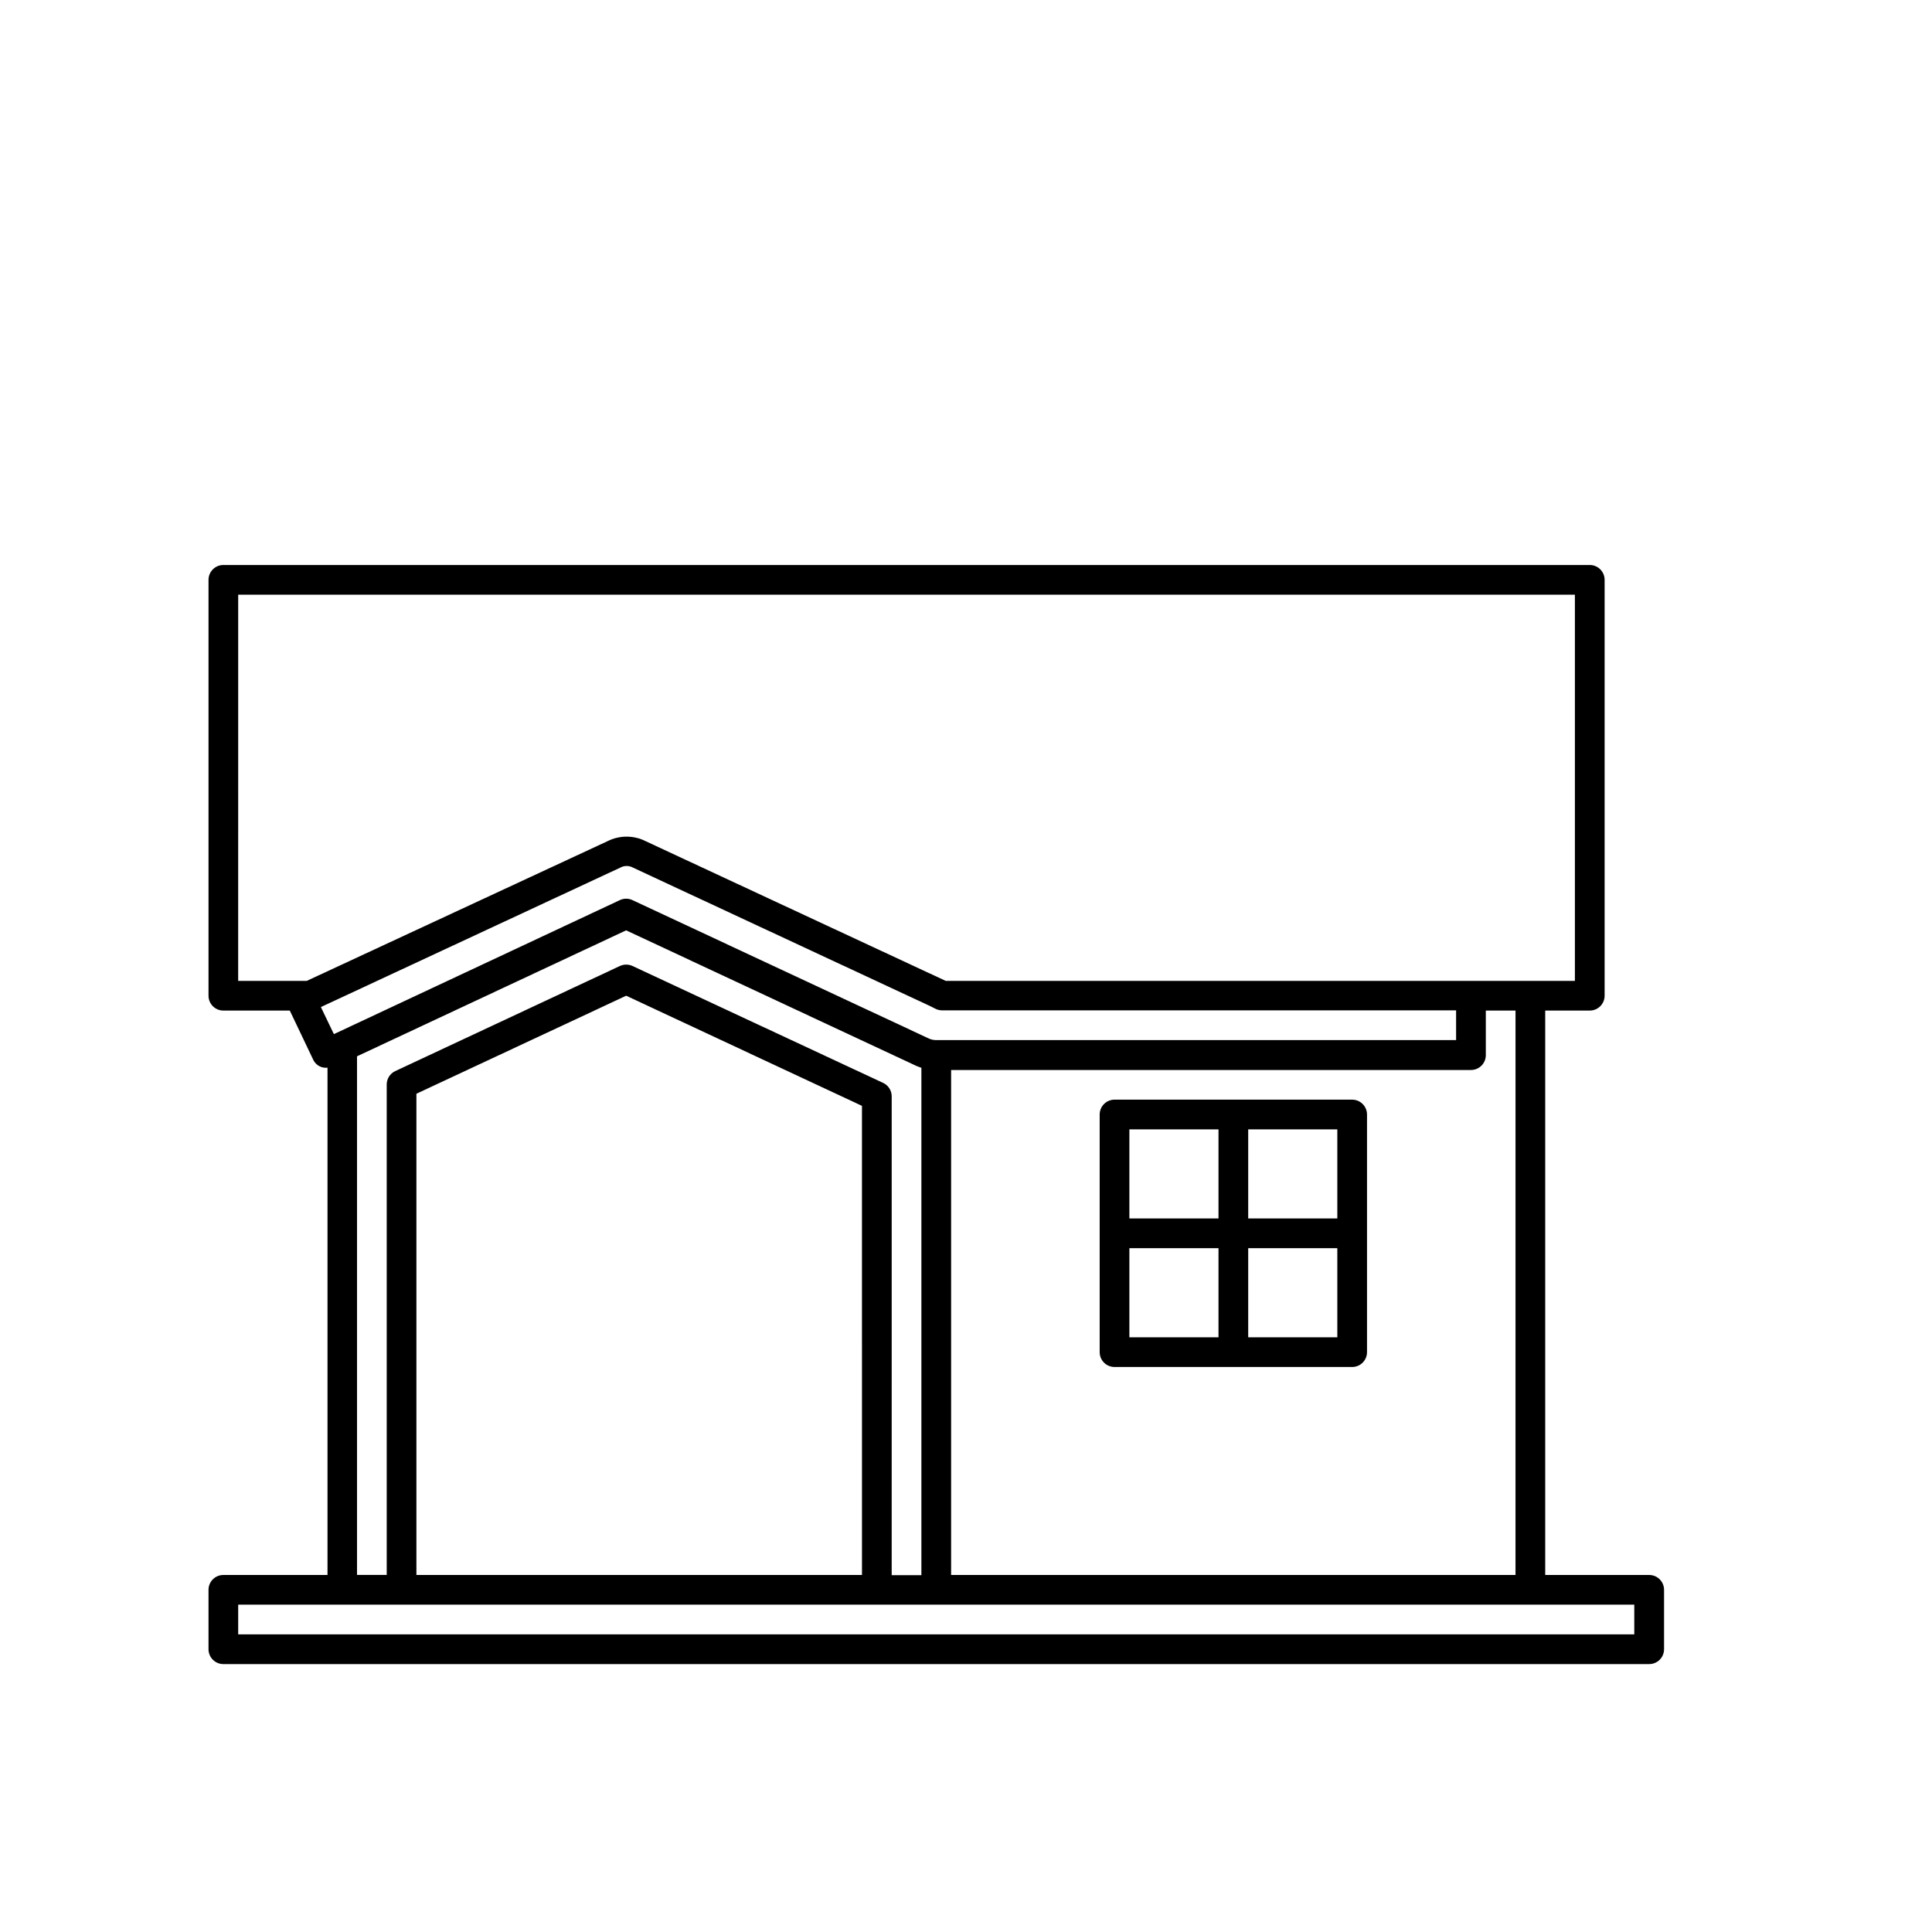 <?xml version="1.0" encoding="UTF-8"?>
<!-- Uploaded to: ICON Repo, www.iconrepo.com, Generator: ICON Repo Mixer Tools -->
<svg fill="#000000" width="800px" height="800px" version="1.1" viewBox="144 144 512 512" xmlns="http://www.w3.org/2000/svg">
 <g>
  <path d="m502.34 435.42h-62.977c-2.176 0-3.938 1.762-3.938 3.938v62.977c0 1.043 0.414 2.043 1.152 2.781 0.738 0.738 1.742 1.152 2.785 1.152h62.977c1.043 0 2.043-0.414 2.781-1.152 0.738-0.738 1.152-1.738 1.152-2.781v-62.977c0-1.043-0.414-2.047-1.152-2.785-0.738-0.738-1.738-1.152-2.781-1.152zm-3.938 31.488h-23.617v-23.617h23.617zm-55.105-23.617h23.617v23.617h-23.617zm0 31.488h23.617v23.617h-23.617zm55.105 23.617h-23.617v-23.617h23.617z"/>
  <path d="m581.05 561.38h-27.551v-149.57h11.809c1.043 0 2.043-0.414 2.781-1.152 0.738-0.738 1.152-1.738 1.152-2.781v-110.21c0-1.047-0.414-2.047-1.152-2.785-0.738-0.738-1.738-1.152-2.781-1.152h-362.11c-2.176 0-3.938 1.762-3.938 3.938v110.21c0 1.043 0.414 2.043 1.152 2.781 0.738 0.738 1.738 1.152 2.785 1.152h17.602l6.297 13.211c0.719 1.34 2.188 2.102 3.699 1.922v134.44h-27.598c-2.176 0-3.938 1.762-3.938 3.938v15.742c0 1.043 0.414 2.047 1.152 2.785 0.738 0.738 1.738 1.152 2.785 1.152h377.86c1.043 0 2.047-0.414 2.785-1.152 0.738-0.738 1.152-1.742 1.152-2.785v-15.742c0-1.047-0.414-2.047-1.152-2.785-0.738-0.738-1.742-1.152-2.785-1.152zm-35.426 0h-149.57v-133.82h137.77c1.043 0 2.043-0.414 2.781-1.152 0.738-0.738 1.152-1.738 1.152-2.785v-11.809h7.871zm-338.5-259.78h354.24v102.34h-166.75l-79.461-36.996c-3.203-1.633-6.996-1.633-10.199 0l-79.652 36.996h-18.184zm21.914 109.28 79.352-36.953c1.047-0.574 2.312-0.574 3.356 0l78.625 36.637 1.574 0.789c0.543 0.266 1.141 0.406 1.746 0.406h136.19v7.871l-137.92 0.004c-0.621-0.016-1.23-0.156-1.793-0.41l-78.562-36.684c-0.523-0.25-1.094-0.379-1.672-0.379s-1.145 0.129-1.668 0.379l-75.258 35.266-0.535 0.234zm9.574 13.051 71.32-33.379 76.988 35.961 1.258 0.473v134.45h-7.871l0.004-126.9c-0.004-1.523-0.887-2.91-2.269-3.555l-66.422-30.984c-1.062-0.488-2.281-0.488-3.34 0l-59.527 27.852c-1.41 0.652-2.301 2.082-2.269 3.637v129.89h-7.871zm133.82 137.45h-118.08v-127.53l55.59-25.977 62.488 29.191zm204.67 15.742h-369.98v-7.871h369.98z"/>
 </g>
</svg>